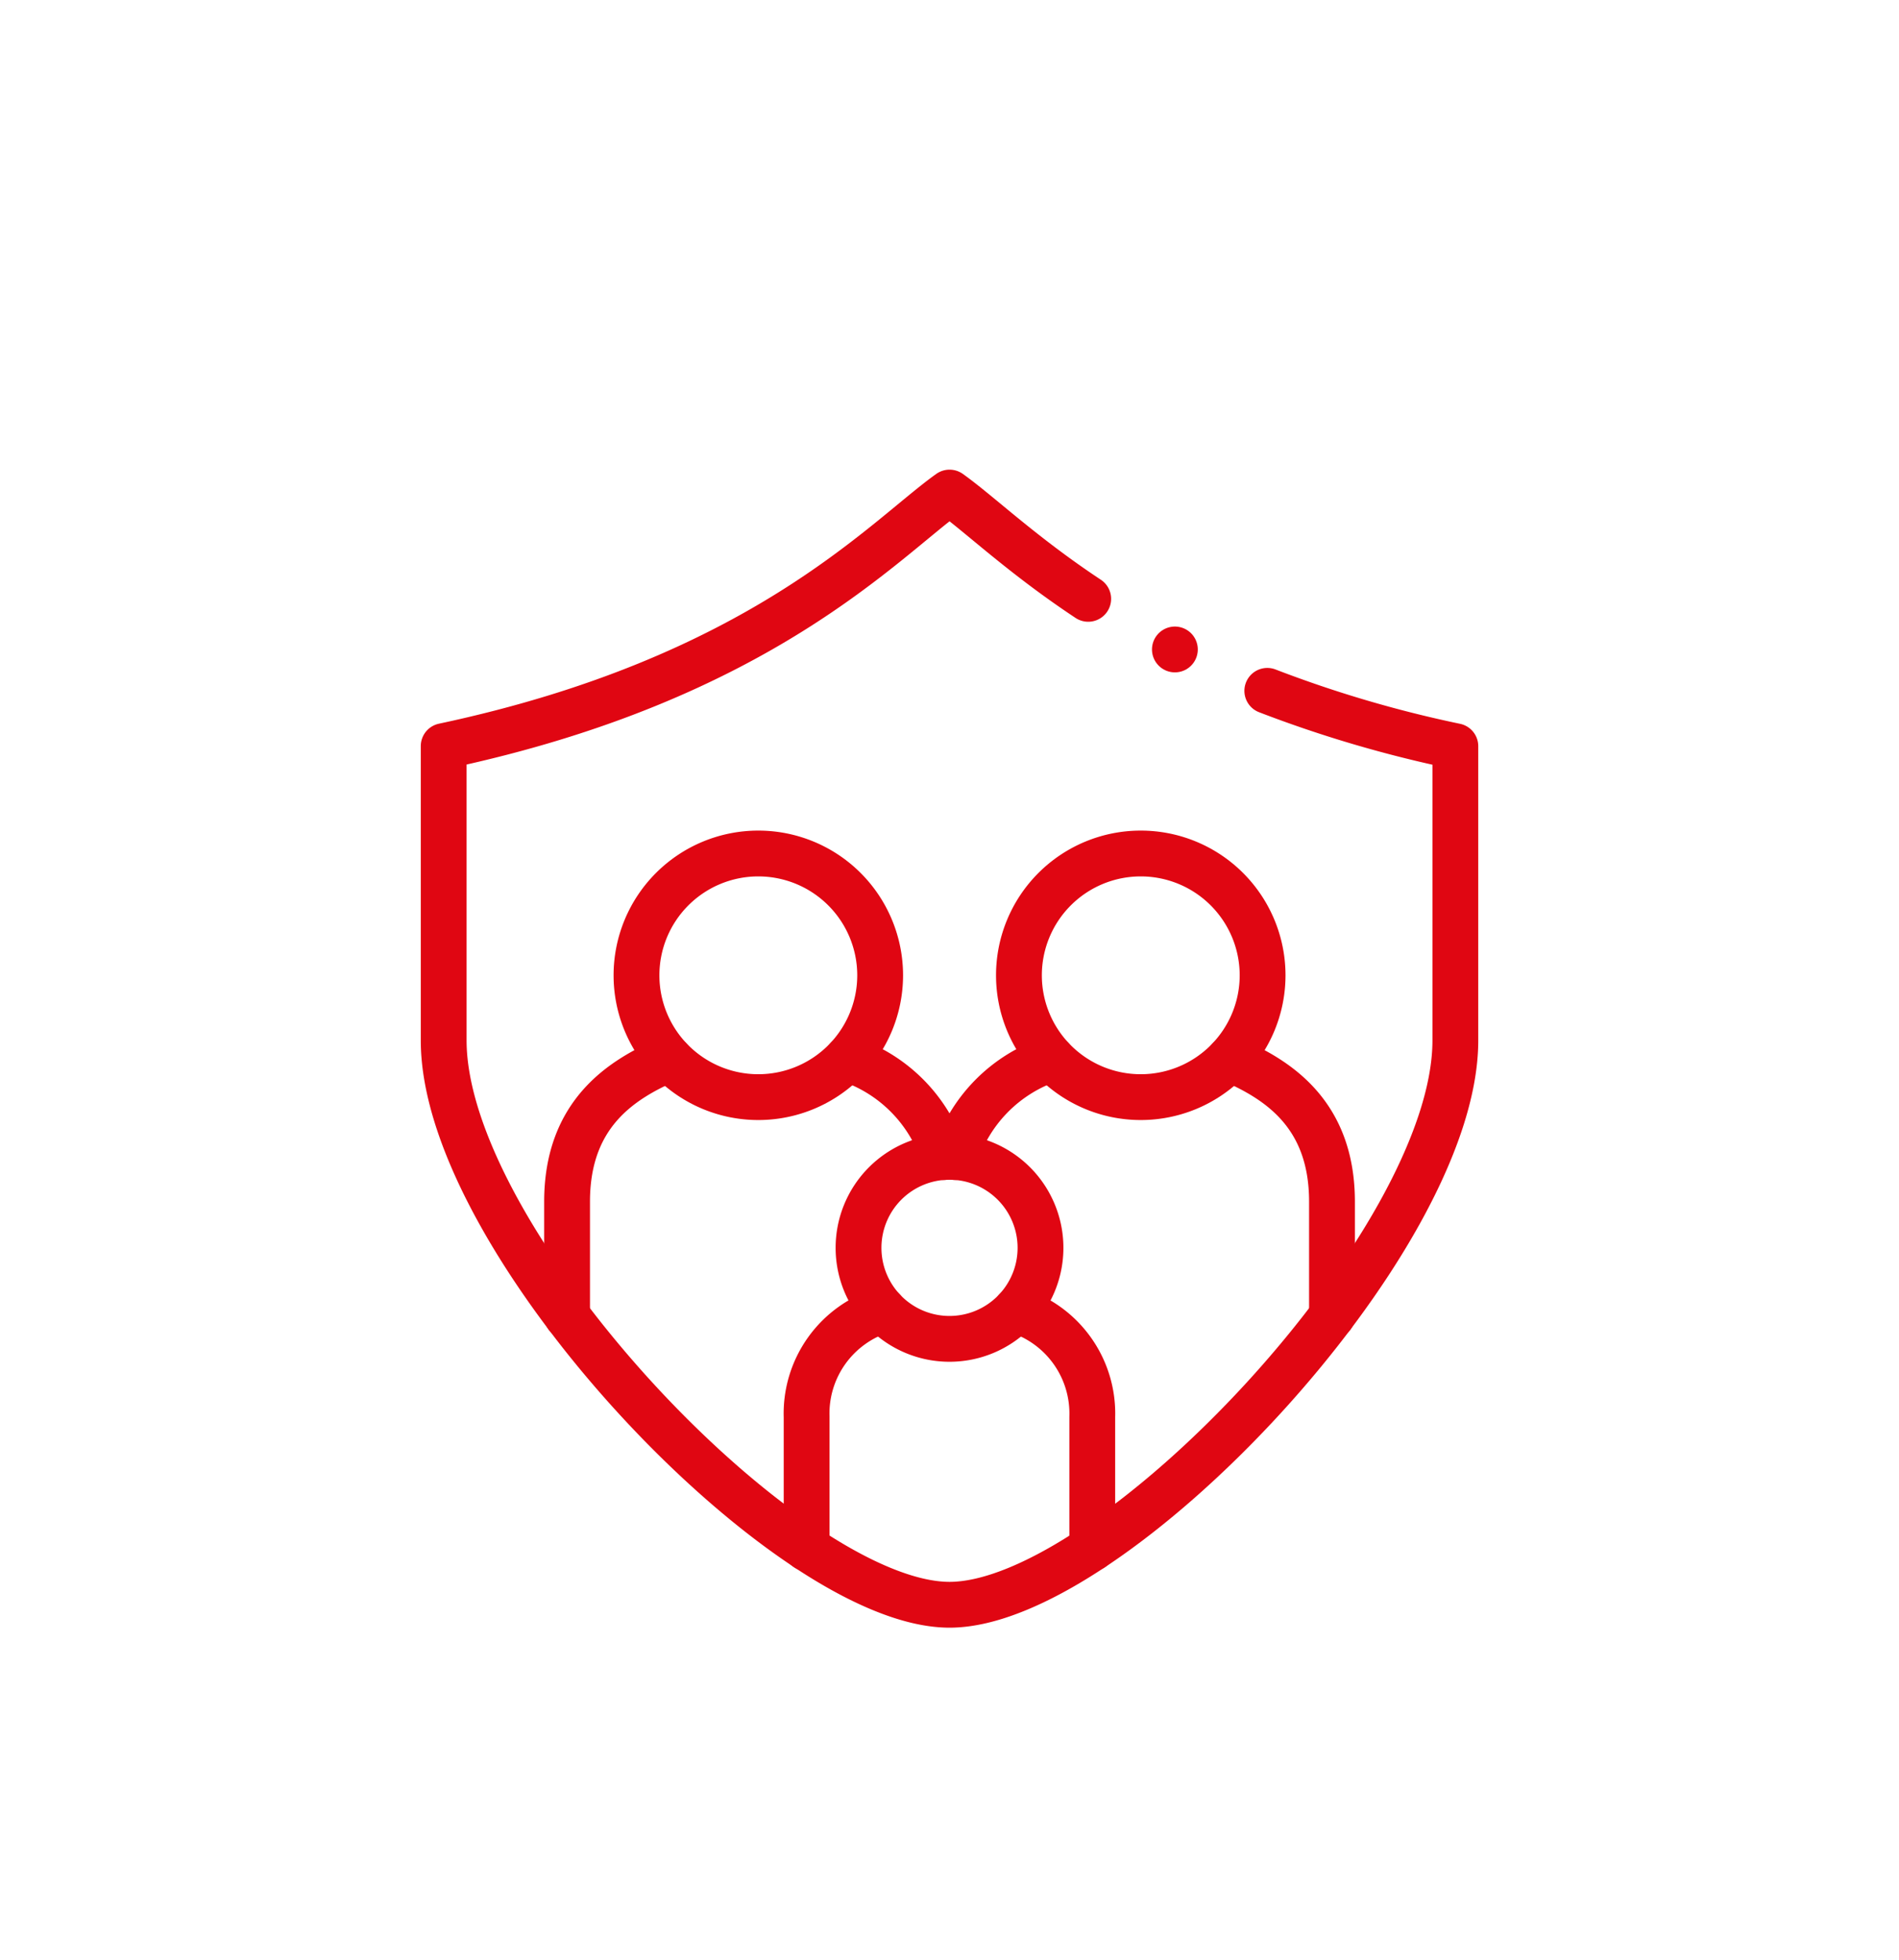 <?xml version="1.0" encoding="UTF-8"?>
<svg xmlns="http://www.w3.org/2000/svg" xmlns:xlink="http://www.w3.org/1999/xlink" width="62.177" height="64.17" viewBox="0 0 62.177 64.17">
  <defs>
    <clipPath id="clip-path">
      <path id="Path_23421" data-name="Path 23421" d="M0-682.665H37.9v37.9H0Z" transform="translate(0 682.665)" fill="none"></path>
    </clipPath>
  </defs>
  <g id="Familiale" transform="translate(2039.199 -3127.667)">
    <path id="Path_22" data-name="Path 22" d="M51.683,13c19.1,0,29.494,14.185,29.494,33.281S70.779,77.17,51.683,77.17,19,65.377,19,46.281,32.587,13,51.683,13Z" transform="translate(-2058.199 3114.667)" fill="none" opacity="0.9"></path>
    <g id="Chercher_des_résultats_pour_Familiale_-_Flaticon-12" data-name="Chercher des résultats pour Familiale - Flaticon-12" transform="translate(-2027.058 3142.803)">
      <g id="Group_39540" data-name="Group 39540" transform="translate(0 0.25)" clip-path="url(#clip-path)">
        <path id="Path_23413" data-name="Path 23413" d="M-359.061-59.185c-2.188-1.45-3.56-2.78-4.54-3.479-2.151,1.534-6.187,6.095-16.563,8.3v9.636c0,6.617,11.258,18.475,16.563,18.475s16.561-11.858,16.561-18.475V-54.36a39.707,39.707,0,0,1-6.157-1.813" transform="translate(382.55 63.404)" fill="none" stroke="#e00612" stroke-linecap="round" stroke-linejoin="round" stroke-miterlimit="10" stroke-width="1.5"></path>
        <path id="Path_23414" data-name="Path 23414" d="M-67.858,0a3.988,3.988,0,0,0-3.988,3.988,3.988,3.988,0,0,0,3.988,3.988,3.99,3.99,0,0,0,3.99-3.988A3.99,3.99,0,0,0-67.858,0Z" transform="translate(80.545 12.556)" fill="none" stroke="#e00612" stroke-linecap="round" stroke-linejoin="round" stroke-miterlimit="10" stroke-width="1.5"></path>
        <path id="Path_23415" data-name="Path 23415" d="M-116.546,0a3.543,3.543,0,0,1,2.5,3.493v4.3m-9.353,0v-4.3A3.54,3.54,0,0,1-120.893,0" transform="translate(137.668 27.504)" fill="none" stroke="#e00612" stroke-linecap="round" stroke-linejoin="round" stroke-miterlimit="10" stroke-width="1.5"></path>
        <path id="Path_23416" data-name="Path 23416" d="M-50.689,0a2.978,2.978,0,0,0-2.979,2.979A2.979,2.979,0,0,0-50.689,5.96,2.98,2.98,0,0,0-47.71,2.979,2.98,2.98,0,0,0-50.689,0Z" transform="translate(69.637 22.486)" fill="none" stroke="#e00612" stroke-linecap="round" stroke-linejoin="round" stroke-miterlimit="10" stroke-width="1.5"></path>
        <path id="Path_23417" data-name="Path 23417" d="M0-143.357V-147.1c0-2.92,1.829-4.026,3.35-4.679m5.82,0a4.916,4.916,0,0,1,3.172,3.218" transform="translate(6.426 171.056)" fill="none" stroke="#e00612" stroke-linecap="round" stroke-linejoin="round" stroke-miterlimit="10" stroke-width="1.5"></path>
        <path id="Path_23418" data-name="Path 23418" d="M-67.857,0a3.99,3.99,0,0,1,3.99,3.988,3.99,3.99,0,0,1-3.99,3.988,3.988,3.988,0,0,1-3.988-3.988A3.988,3.988,0,0,1-67.857,0Z" transform="translate(93.066 12.556)" fill="none" stroke="#e00612" stroke-linecap="round" stroke-linejoin="round" stroke-miterlimit="10" stroke-width="1.5"></path>
        <path id="Path_23419" data-name="Path 23419" d="M-210.031-143.357V-147.1c0-2.92-1.831-4.026-3.352-4.679m-5.82,0a4.92,4.92,0,0,0-3.172,3.218" transform="translate(241.502 171.056)" fill="none" stroke="#e00612" stroke-linecap="round" stroke-linejoin="round" stroke-miterlimit="10" stroke-width="1.5"></path>
        <path id="Path_23420" data-name="Path 23420" d="M-.072-.035l0,0" transform="translate(26.399 5.911)" fill="none" stroke="#e00612" stroke-linecap="round" stroke-linejoin="round" stroke-miterlimit="10" stroke-width="1.5"></path>
      </g>
    </g>
  </g>
</svg>
